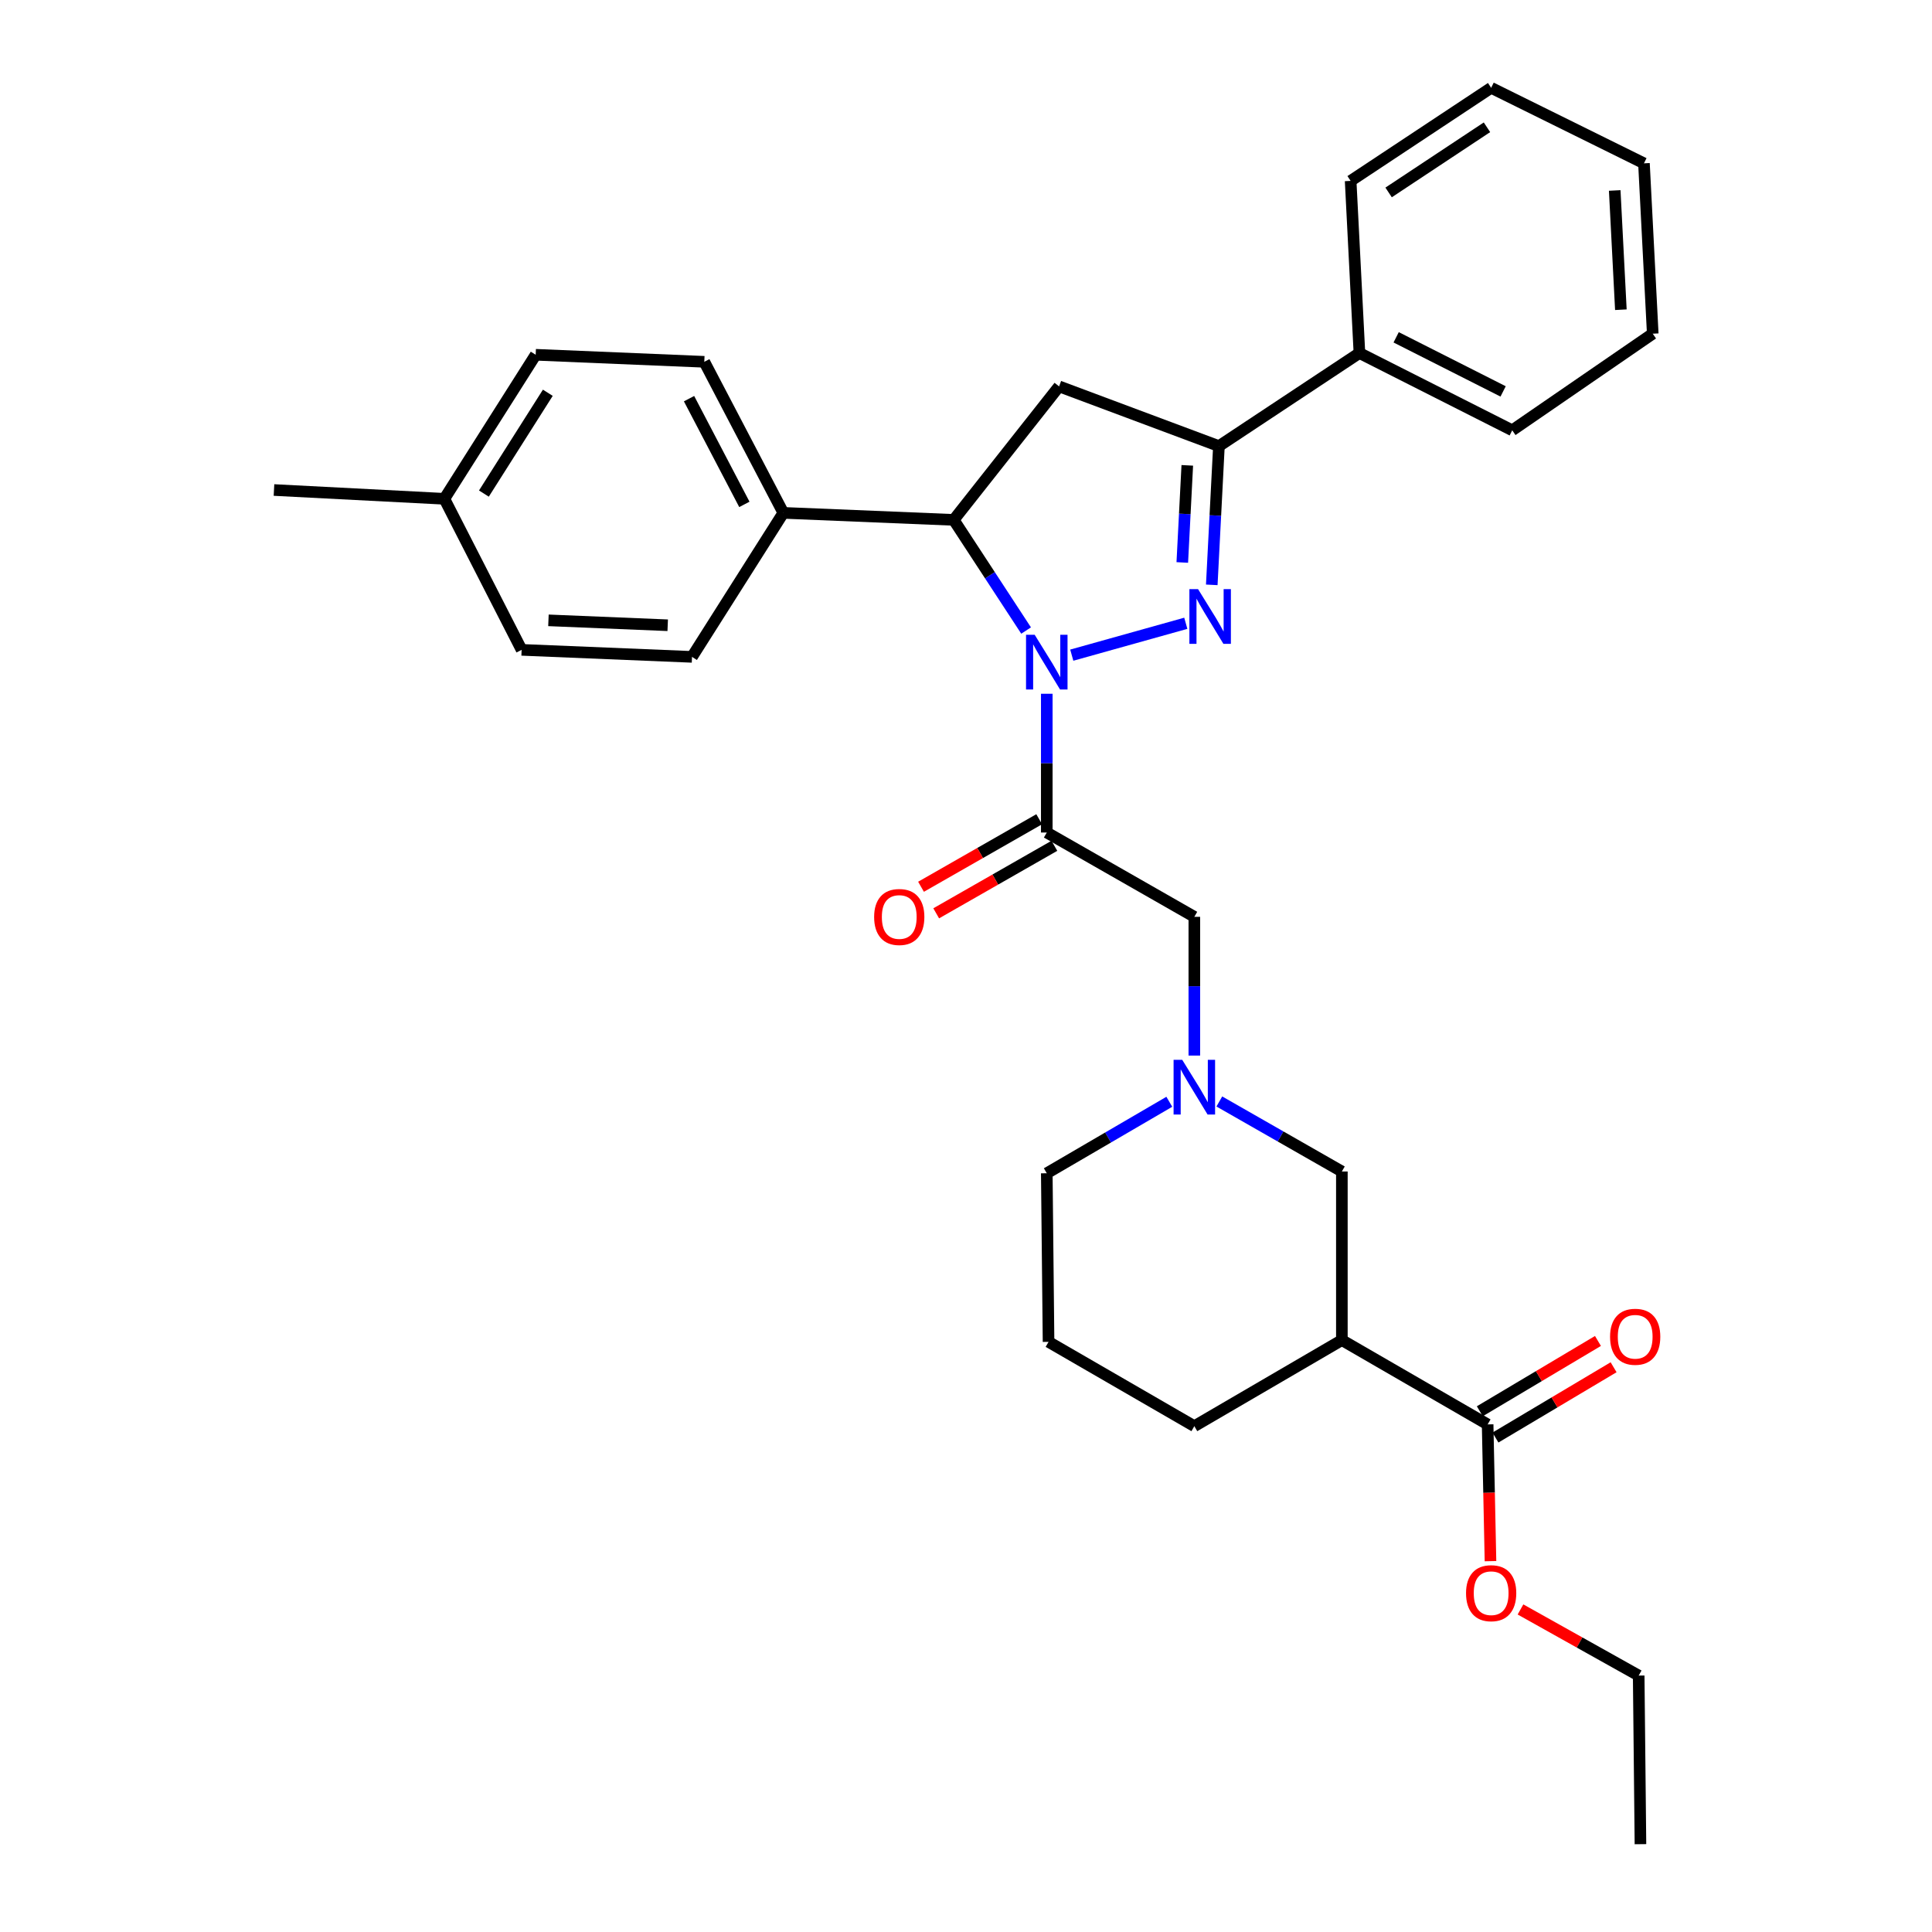 <?xml version='1.0' encoding='iso-8859-1'?>
<svg version='1.1' baseProfile='full'
              xmlns='http://www.w3.org/2000/svg'
                      xmlns:rdkit='http://www.rdkit.org/xml'
                      xmlns:xlink='http://www.w3.org/1999/xlink'
                  xml:space='preserve'
width='1000px' height='1000px' viewBox='0 0 1000 1000'>
<!-- END OF HEADER -->
<rect style='opacity:1.0;fill:#FFFFFF;stroke:none' width='1000' height='1000' x='0' y='0'> </rect>
<path class='bond-0' d='M 631.124,570.12 L 662.836,588.242' style='fill:none;fill-rule:evenodd;stroke:#0000FF;stroke-width:6px;stroke-linecap:butt;stroke-linejoin:miter;stroke-opacity:1' />
<path class='bond-0' d='M 662.836,588.242 L 694.549,606.363' style='fill:none;fill-rule:evenodd;stroke:#000000;stroke-width:6px;stroke-linecap:butt;stroke-linejoin:miter;stroke-opacity:1' />
<path class='bond-1' d='M 618.185,546.362 L 618.185,510.455' style='fill:none;fill-rule:evenodd;stroke:#0000FF;stroke-width:6px;stroke-linecap:butt;stroke-linejoin:miter;stroke-opacity:1' />
<path class='bond-1' d='M 618.185,510.455 L 618.185,474.549' style='fill:none;fill-rule:evenodd;stroke:#000000;stroke-width:6px;stroke-linecap:butt;stroke-linejoin:miter;stroke-opacity:1' />
<path class='bond-2' d='M 605.235,570.281 L 573.524,588.78' style='fill:none;fill-rule:evenodd;stroke:#0000FF;stroke-width:6px;stroke-linecap:butt;stroke-linejoin:miter;stroke-opacity:1' />
<path class='bond-2' d='M 573.524,588.78 L 541.813,607.278' style='fill:none;fill-rule:evenodd;stroke:#000000;stroke-width:6px;stroke-linecap:butt;stroke-linejoin:miter;stroke-opacity:1' />
<path class='bond-3' d='M 618.185,474.549 L 541.813,430.912' style='fill:none;fill-rule:evenodd;stroke:#000000;stroke-width:6px;stroke-linecap:butt;stroke-linejoin:miter;stroke-opacity:1' />
<path class='bond-4' d='M 537.885,424.038 L 507.303,441.513' style='fill:none;fill-rule:evenodd;stroke:#000000;stroke-width:6px;stroke-linecap:butt;stroke-linejoin:miter;stroke-opacity:1' />
<path class='bond-4' d='M 507.303,441.513 L 476.721,458.989' style='fill:none;fill-rule:evenodd;stroke:#FF0000;stroke-width:6px;stroke-linecap:butt;stroke-linejoin:miter;stroke-opacity:1' />
<path class='bond-4' d='M 545.742,437.787 L 515.16,455.263' style='fill:none;fill-rule:evenodd;stroke:#000000;stroke-width:6px;stroke-linecap:butt;stroke-linejoin:miter;stroke-opacity:1' />
<path class='bond-4' d='M 515.16,455.263 L 484.577,472.738' style='fill:none;fill-rule:evenodd;stroke:#FF0000;stroke-width:6px;stroke-linecap:butt;stroke-linejoin:miter;stroke-opacity:1' />
<path class='bond-5' d='M 541.813,430.912 L 541.813,395.001' style='fill:none;fill-rule:evenodd;stroke:#000000;stroke-width:6px;stroke-linecap:butt;stroke-linejoin:miter;stroke-opacity:1' />
<path class='bond-5' d='M 541.813,395.001 L 541.813,359.09' style='fill:none;fill-rule:evenodd;stroke:#0000FF;stroke-width:6px;stroke-linecap:butt;stroke-linejoin:miter;stroke-opacity:1' />
<path class='bond-6' d='M 769.997,737.271 L 694.549,693.635' style='fill:none;fill-rule:evenodd;stroke:#000000;stroke-width:6px;stroke-linecap:butt;stroke-linejoin:miter;stroke-opacity:1' />
<path class='bond-7' d='M 774.046,744.075 L 804.621,725.88' style='fill:none;fill-rule:evenodd;stroke:#000000;stroke-width:6px;stroke-linecap:butt;stroke-linejoin:miter;stroke-opacity:1' />
<path class='bond-7' d='M 804.621,725.88 L 835.196,707.685' style='fill:none;fill-rule:evenodd;stroke:#FF0000;stroke-width:6px;stroke-linecap:butt;stroke-linejoin:miter;stroke-opacity:1' />
<path class='bond-7' d='M 765.948,730.467 L 796.523,712.272' style='fill:none;fill-rule:evenodd;stroke:#000000;stroke-width:6px;stroke-linecap:butt;stroke-linejoin:miter;stroke-opacity:1' />
<path class='bond-7' d='M 796.523,712.272 L 827.098,694.077' style='fill:none;fill-rule:evenodd;stroke:#FF0000;stroke-width:6px;stroke-linecap:butt;stroke-linejoin:miter;stroke-opacity:1' />
<path class='bond-8' d='M 769.997,737.271 L 770.735,772.66' style='fill:none;fill-rule:evenodd;stroke:#000000;stroke-width:6px;stroke-linecap:butt;stroke-linejoin:miter;stroke-opacity:1' />
<path class='bond-8' d='M 770.735,772.66 L 771.474,808.05' style='fill:none;fill-rule:evenodd;stroke:#FF0000;stroke-width:6px;stroke-linecap:butt;stroke-linejoin:miter;stroke-opacity:1' />
<path class='bond-9' d='M 694.549,693.635 L 618.185,738.186' style='fill:none;fill-rule:evenodd;stroke:#000000;stroke-width:6px;stroke-linecap:butt;stroke-linejoin:miter;stroke-opacity:1' />
<path class='bond-10' d='M 694.549,693.635 L 694.549,606.363' style='fill:none;fill-rule:evenodd;stroke:#000000;stroke-width:6px;stroke-linecap:butt;stroke-linejoin:miter;stroke-opacity:1' />
<path class='bond-11' d='M 554.748,339.109 L 613.768,322.609' style='fill:none;fill-rule:evenodd;stroke:#0000FF;stroke-width:6px;stroke-linecap:butt;stroke-linejoin:miter;stroke-opacity:1' />
<path class='bond-12' d='M 531.11,326.365 L 512.374,297.727' style='fill:none;fill-rule:evenodd;stroke:#0000FF;stroke-width:6px;stroke-linecap:butt;stroke-linejoin:miter;stroke-opacity:1' />
<path class='bond-12' d='M 512.374,297.727 L 493.638,269.089' style='fill:none;fill-rule:evenodd;stroke:#000000;stroke-width:6px;stroke-linecap:butt;stroke-linejoin:miter;stroke-opacity:1' />
<path class='bond-13' d='M 627.21,302.719 L 629.058,266.813' style='fill:none;fill-rule:evenodd;stroke:#0000FF;stroke-width:6px;stroke-linecap:butt;stroke-linejoin:miter;stroke-opacity:1' />
<path class='bond-13' d='M 629.058,266.813 L 630.907,230.908' style='fill:none;fill-rule:evenodd;stroke:#000000;stroke-width:6px;stroke-linecap:butt;stroke-linejoin:miter;stroke-opacity:1' />
<path class='bond-13' d='M 611.95,291.133 L 613.244,265.999' style='fill:none;fill-rule:evenodd;stroke:#0000FF;stroke-width:6px;stroke-linecap:butt;stroke-linejoin:miter;stroke-opacity:1' />
<path class='bond-13' d='M 613.244,265.999 L 614.537,240.865' style='fill:none;fill-rule:evenodd;stroke:#000000;stroke-width:6px;stroke-linecap:butt;stroke-linejoin:miter;stroke-opacity:1' />
<path class='bond-14' d='M 630.907,230.908 L 703.636,182.723' style='fill:none;fill-rule:evenodd;stroke:#000000;stroke-width:6px;stroke-linecap:butt;stroke-linejoin:miter;stroke-opacity:1' />
<path class='bond-15' d='M 630.907,230.908 L 548.183,199.993' style='fill:none;fill-rule:evenodd;stroke:#000000;stroke-width:6px;stroke-linecap:butt;stroke-linejoin:miter;stroke-opacity:1' />
<path class='bond-16' d='M 548.183,199.993 L 493.638,269.089' style='fill:none;fill-rule:evenodd;stroke:#000000;stroke-width:6px;stroke-linecap:butt;stroke-linejoin:miter;stroke-opacity:1' />
<path class='bond-17' d='M 493.638,269.089 L 405.451,265.456' style='fill:none;fill-rule:evenodd;stroke:#000000;stroke-width:6px;stroke-linecap:butt;stroke-linejoin:miter;stroke-opacity:1' />
<path class='bond-18' d='M 703.636,182.723 L 782.727,222.726' style='fill:none;fill-rule:evenodd;stroke:#000000;stroke-width:6px;stroke-linecap:butt;stroke-linejoin:miter;stroke-opacity:1' />
<path class='bond-18' d='M 722.647,174.593 L 778.011,202.595' style='fill:none;fill-rule:evenodd;stroke:#000000;stroke-width:6px;stroke-linecap:butt;stroke-linejoin:miter;stroke-opacity:1' />
<path class='bond-19' d='M 703.636,182.723 L 699.088,93.63' style='fill:none;fill-rule:evenodd;stroke:#000000;stroke-width:6px;stroke-linecap:butt;stroke-linejoin:miter;stroke-opacity:1' />
<path class='bond-20' d='M 782.727,222.726 L 855.457,172.721' style='fill:none;fill-rule:evenodd;stroke:#000000;stroke-width:6px;stroke-linecap:butt;stroke-linejoin:miter;stroke-opacity:1' />
<path class='bond-21' d='M 277.27,183.63 L 230,258.18' style='fill:none;fill-rule:evenodd;stroke:#000000;stroke-width:6px;stroke-linecap:butt;stroke-linejoin:miter;stroke-opacity:1' />
<path class='bond-21' d='M 283.553,203.292 L 250.465,255.478' style='fill:none;fill-rule:evenodd;stroke:#000000;stroke-width:6px;stroke-linecap:butt;stroke-linejoin:miter;stroke-opacity:1' />
<path class='bond-22' d='M 277.27,183.63 L 364.542,187.272' style='fill:none;fill-rule:evenodd;stroke:#000000;stroke-width:6px;stroke-linecap:butt;stroke-linejoin:miter;stroke-opacity:1' />
<path class='bond-23' d='M 230,258.18 L 269.994,336.365' style='fill:none;fill-rule:evenodd;stroke:#000000;stroke-width:6px;stroke-linecap:butt;stroke-linejoin:miter;stroke-opacity:1' />
<path class='bond-24' d='M 230,258.18 L 141.813,253.632' style='fill:none;fill-rule:evenodd;stroke:#000000;stroke-width:6px;stroke-linecap:butt;stroke-linejoin:miter;stroke-opacity:1' />
<path class='bond-25' d='M 269.994,336.365 L 358.181,339.998' style='fill:none;fill-rule:evenodd;stroke:#000000;stroke-width:6px;stroke-linecap:butt;stroke-linejoin:miter;stroke-opacity:1' />
<path class='bond-25' d='M 283.874,321.087 L 345.605,323.631' style='fill:none;fill-rule:evenodd;stroke:#000000;stroke-width:6px;stroke-linecap:butt;stroke-linejoin:miter;stroke-opacity:1' />
<path class='bond-26' d='M 358.181,339.998 L 405.451,265.456' style='fill:none;fill-rule:evenodd;stroke:#000000;stroke-width:6px;stroke-linecap:butt;stroke-linejoin:miter;stroke-opacity:1' />
<path class='bond-27' d='M 405.451,265.456 L 364.542,187.272' style='fill:none;fill-rule:evenodd;stroke:#000000;stroke-width:6px;stroke-linecap:butt;stroke-linejoin:miter;stroke-opacity:1' />
<path class='bond-27' d='M 385.283,261.07 L 356.647,206.341' style='fill:none;fill-rule:evenodd;stroke:#000000;stroke-width:6px;stroke-linecap:butt;stroke-linejoin:miter;stroke-opacity:1' />
<path class='bond-28' d='M 699.088,93.63 L 771.818,45.455' style='fill:none;fill-rule:evenodd;stroke:#000000;stroke-width:6px;stroke-linecap:butt;stroke-linejoin:miter;stroke-opacity:1' />
<path class='bond-28' d='M 718.743,99.606 L 769.653,65.883' style='fill:none;fill-rule:evenodd;stroke:#000000;stroke-width:6px;stroke-linecap:butt;stroke-linejoin:miter;stroke-opacity:1' />
<path class='bond-29' d='M 855.457,172.721 L 850.908,84.542' style='fill:none;fill-rule:evenodd;stroke:#000000;stroke-width:6px;stroke-linecap:butt;stroke-linejoin:miter;stroke-opacity:1' />
<path class='bond-29' d='M 838.96,160.31 L 835.776,98.585' style='fill:none;fill-rule:evenodd;stroke:#000000;stroke-width:6px;stroke-linecap:butt;stroke-linejoin:miter;stroke-opacity:1' />
<path class='bond-30' d='M 771.818,45.455 L 850.908,84.542' style='fill:none;fill-rule:evenodd;stroke:#000000;stroke-width:6px;stroke-linecap:butt;stroke-linejoin:miter;stroke-opacity:1' />
<path class='bond-31' d='M 542.728,694.55 L 618.185,738.186' style='fill:none;fill-rule:evenodd;stroke:#000000;stroke-width:6px;stroke-linecap:butt;stroke-linejoin:miter;stroke-opacity:1' />
<path class='bond-32' d='M 542.728,694.55 L 541.813,607.278' style='fill:none;fill-rule:evenodd;stroke:#000000;stroke-width:6px;stroke-linecap:butt;stroke-linejoin:miter;stroke-opacity:1' />
<path class='bond-33' d='M 787.005,833.049 L 817.593,850.161' style='fill:none;fill-rule:evenodd;stroke:#FF0000;stroke-width:6px;stroke-linecap:butt;stroke-linejoin:miter;stroke-opacity:1' />
<path class='bond-33' d='M 817.593,850.161 L 848.181,867.273' style='fill:none;fill-rule:evenodd;stroke:#000000;stroke-width:6px;stroke-linecap:butt;stroke-linejoin:miter;stroke-opacity:1' />
<path class='bond-34' d='M 848.181,867.273 L 849.096,954.545' style='fill:none;fill-rule:evenodd;stroke:#000000;stroke-width:6px;stroke-linecap:butt;stroke-linejoin:miter;stroke-opacity:1' />
<path  class='atom-0' d='M 611.925 548.567
L 621.205 563.567
Q 622.125 565.047, 623.605 567.727
Q 625.085 570.407, 625.165 570.567
L 625.165 548.567
L 628.925 548.567
L 628.925 576.887
L 625.045 576.887
L 615.085 560.487
Q 613.925 558.567, 612.685 556.367
Q 611.485 554.167, 611.125 553.487
L 611.125 576.887
L 607.445 576.887
L 607.445 548.567
L 611.925 548.567
' fill='#0000FF'/>
<path  class='atom-4' d='M 452.45 474.629
Q 452.45 467.829, 455.81 464.029
Q 459.17 460.229, 465.45 460.229
Q 471.73 460.229, 475.09 464.029
Q 478.45 467.829, 478.45 474.629
Q 478.45 481.509, 475.05 485.429
Q 471.65 489.309, 465.45 489.309
Q 459.21 489.309, 455.81 485.429
Q 452.45 481.549, 452.45 474.629
M 465.45 486.109
Q 469.77 486.109, 472.09 483.229
Q 474.45 480.309, 474.45 474.629
Q 474.45 469.069, 472.09 466.269
Q 469.77 463.429, 465.45 463.429
Q 461.13 463.429, 458.77 466.229
Q 456.45 469.029, 456.45 474.629
Q 456.45 480.349, 458.77 483.229
Q 461.13 486.109, 465.45 486.109
' fill='#FF0000'/>
<path  class='atom-6' d='M 535.553 328.565
L 544.833 343.565
Q 545.753 345.045, 547.233 347.725
Q 548.713 350.405, 548.793 350.565
L 548.793 328.565
L 552.553 328.565
L 552.553 356.885
L 548.673 356.885
L 538.713 340.485
Q 537.553 338.565, 536.313 336.365
Q 535.113 334.165, 534.753 333.485
L 534.753 356.885
L 531.073 356.885
L 531.073 328.565
L 535.553 328.565
' fill='#0000FF'/>
<path  class='atom-7' d='M 620.107 304.926
L 629.387 319.926
Q 630.307 321.406, 631.787 324.086
Q 633.267 326.766, 633.347 326.926
L 633.347 304.926
L 637.107 304.926
L 637.107 333.246
L 633.227 333.246
L 623.267 316.846
Q 622.107 314.926, 620.867 312.726
Q 619.667 310.526, 619.307 309.846
L 619.307 333.246
L 615.627 333.246
L 615.627 304.926
L 620.107 304.926
' fill='#0000FF'/>
<path  class='atom-25' d='M 833.369 691.903
Q 833.369 685.103, 836.729 681.303
Q 840.089 677.503, 846.369 677.503
Q 852.649 677.503, 856.009 681.303
Q 859.369 685.103, 859.369 691.903
Q 859.369 698.783, 855.969 702.703
Q 852.569 706.583, 846.369 706.583
Q 840.129 706.583, 836.729 702.703
Q 833.369 698.823, 833.369 691.903
M 846.369 703.383
Q 850.689 703.383, 853.009 700.503
Q 855.369 697.583, 855.369 691.903
Q 855.369 686.343, 853.009 683.543
Q 850.689 680.703, 846.369 680.703
Q 842.049 680.703, 839.689 683.503
Q 837.369 686.303, 837.369 691.903
Q 837.369 697.623, 839.689 700.503
Q 842.049 703.383, 846.369 703.383
' fill='#FF0000'/>
<path  class='atom-26' d='M 758.818 824.632
Q 758.818 817.832, 762.178 814.032
Q 765.538 810.232, 771.818 810.232
Q 778.098 810.232, 781.458 814.032
Q 784.818 817.832, 784.818 824.632
Q 784.818 831.512, 781.418 835.432
Q 778.018 839.312, 771.818 839.312
Q 765.578 839.312, 762.178 835.432
Q 758.818 831.552, 758.818 824.632
M 771.818 836.112
Q 776.138 836.112, 778.458 833.232
Q 780.818 830.312, 780.818 824.632
Q 780.818 819.072, 778.458 816.272
Q 776.138 813.432, 771.818 813.432
Q 767.498 813.432, 765.138 816.232
Q 762.818 819.032, 762.818 824.632
Q 762.818 830.352, 765.138 833.232
Q 767.498 836.112, 771.818 836.112
' fill='#FF0000'/>
</svg>
